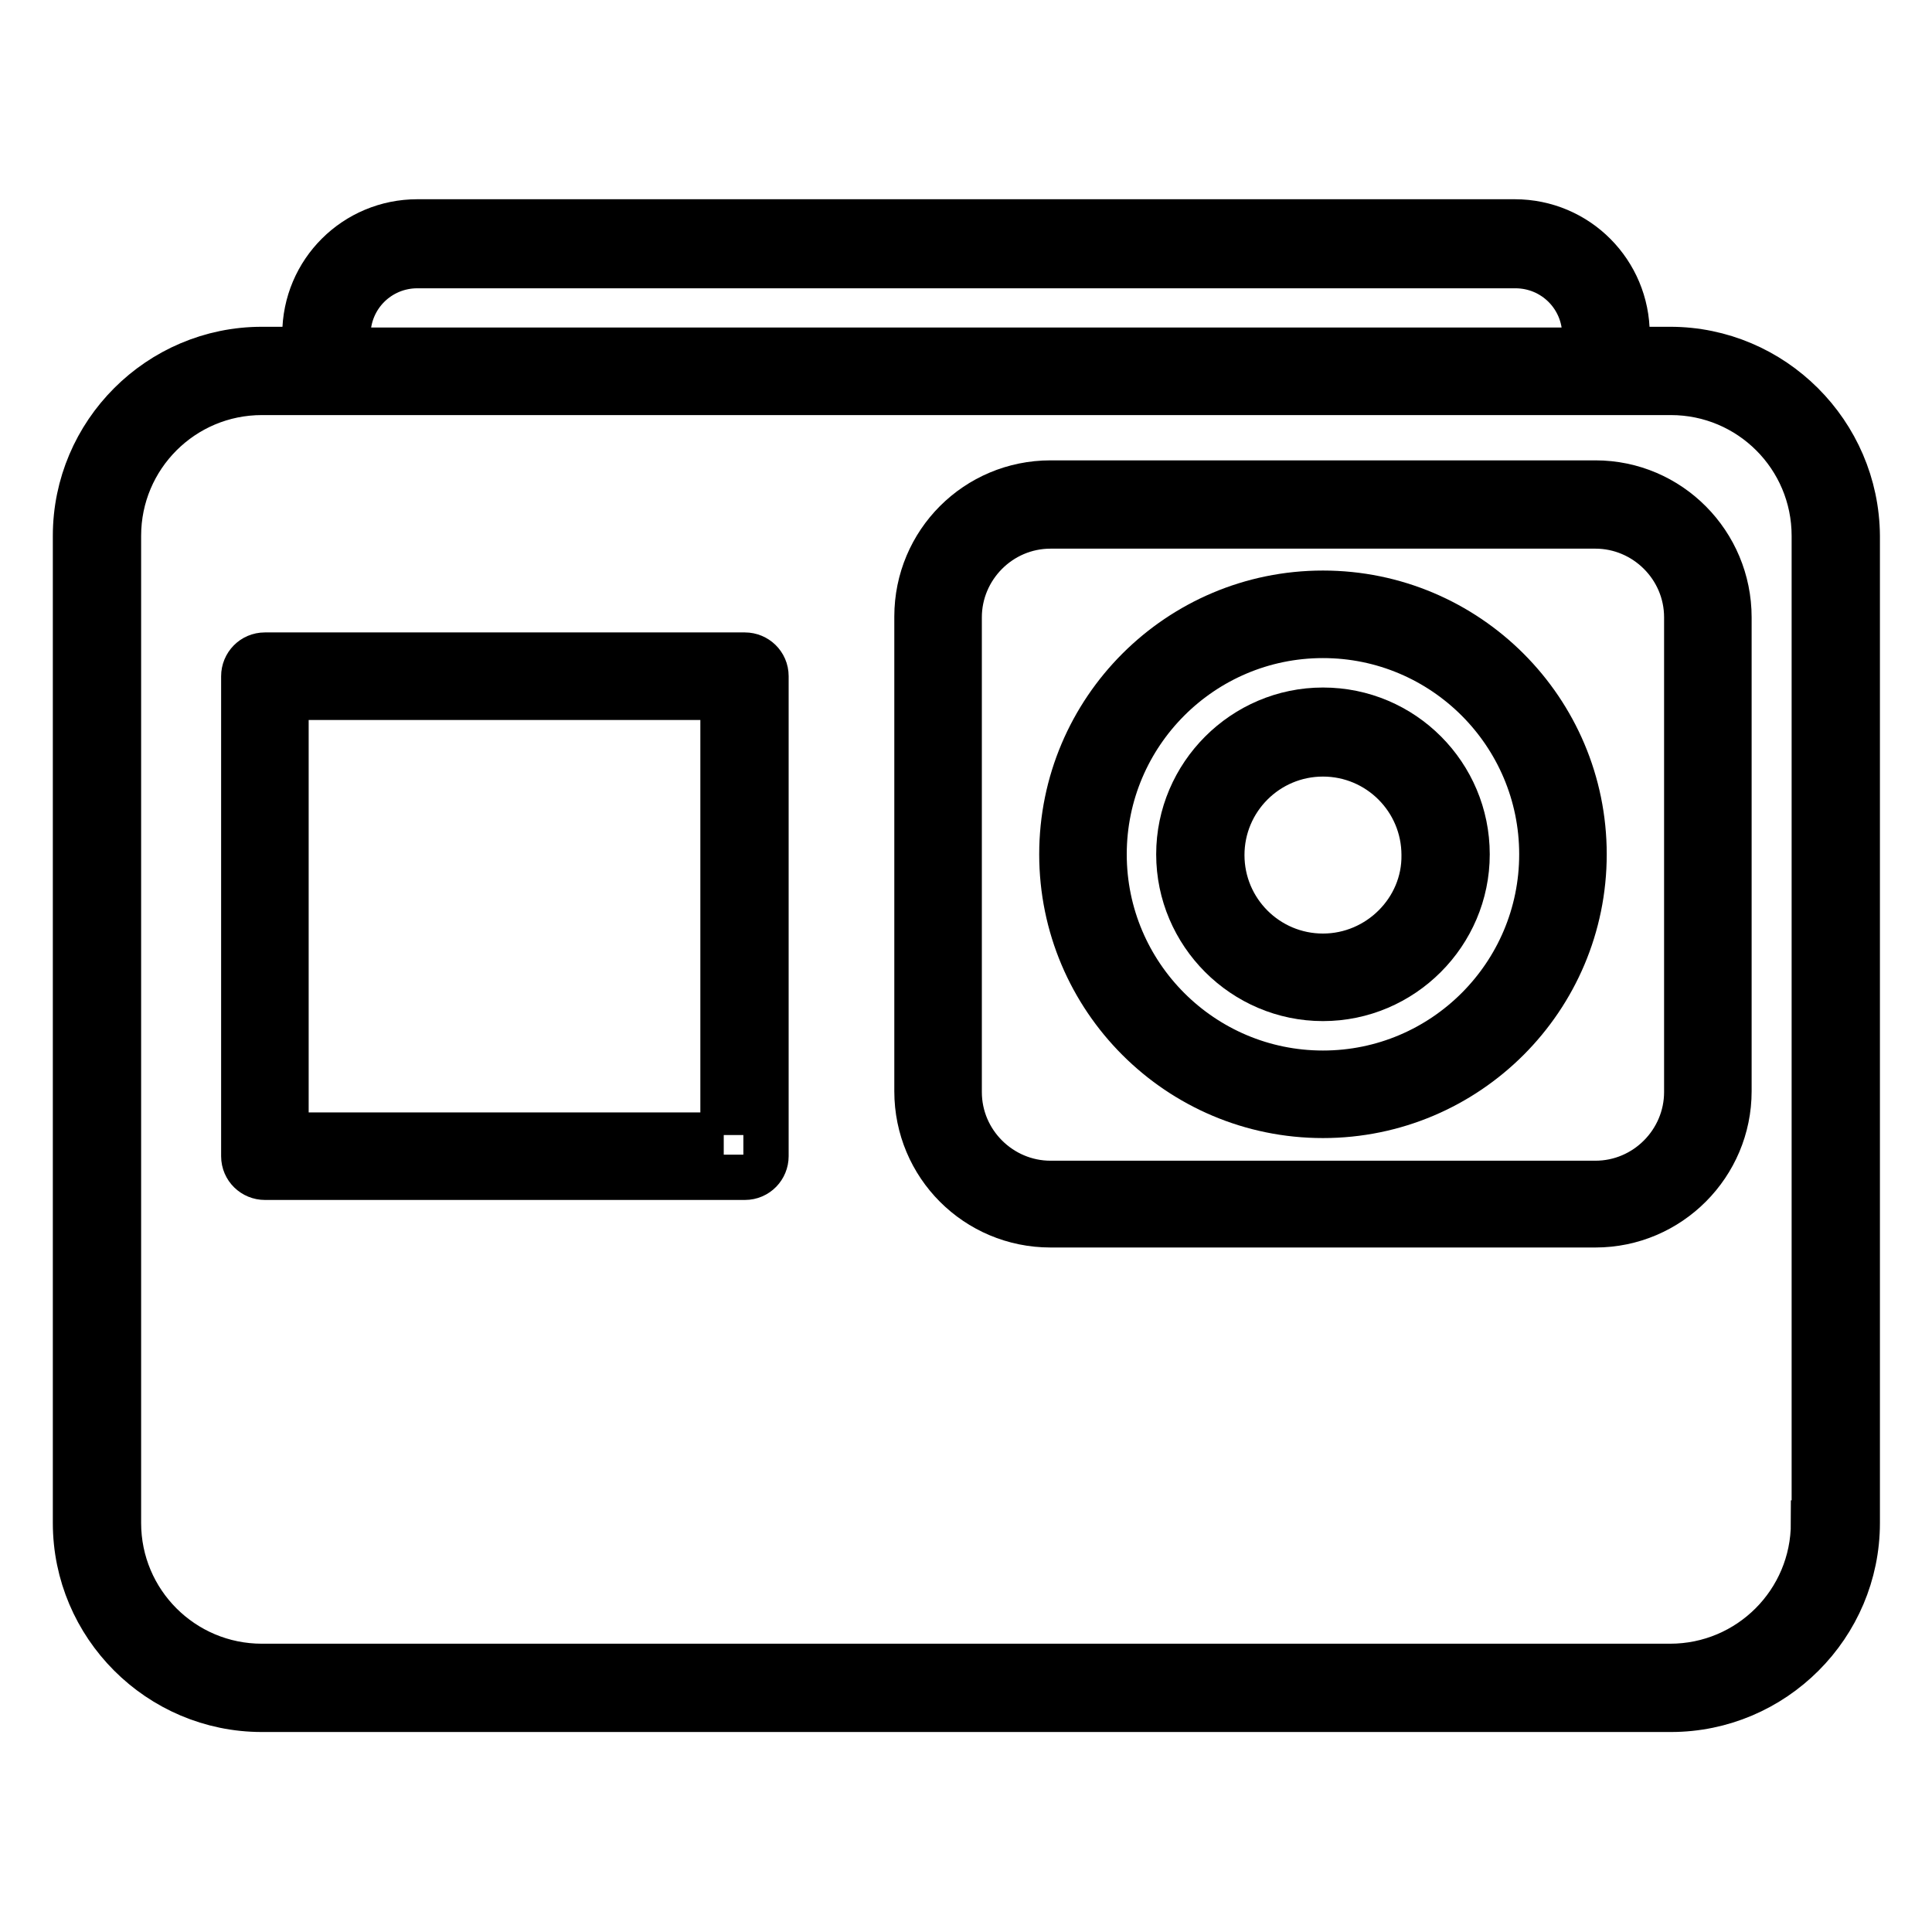 <?xml version="1.0" encoding="utf-8"?>
<!-- Svg Vector Icons : http://www.onlinewebfonts.com/icon -->
<!DOCTYPE svg PUBLIC "-//W3C//DTD SVG 1.1//EN" "http://www.w3.org/Graphics/SVG/1.1/DTD/svg11.dtd">
<svg version="1.1" xmlns="http://www.w3.org/2000/svg" xmlns:xlink="http://www.w3.org/1999/xlink" x="0px" y="0px" viewBox="0 0 256 256" enable-background="new 0 0 256 256" xml:space="preserve">
<g> <path stroke-width="6" fill-opacity="0" stroke="#000000"  d="M221.3,46.3h-5.7v-2c0-8.2-6.6-14.9-14.9-14.9H55.3c-8.2,0-14.9,6.6-14.9,14.9v2h-5.7 C21.1,46.3,10,57.4,10,71v130.8c0,13.6,11.1,24.7,24.7,24.7h186.7c13.6,0,24.7-11.1,24.7-24.7V71C246,57.4,234.9,46.3,221.3,46.3 L221.3,46.3z M46.1,44.4c0-5.1,4.1-9.2,9.2-9.2h145.5c5.1,0,9.2,4.1,9.2,9.2v2H46.1V44.4z M240.3,201.8c0,10.5-8.5,19-19,19H34.7 c-10.5,0-19-8.5-19-19V71c0-10.5,8.5-19,19-19h186.7c10.5,0,19,8.5,19,19V201.8z"/> <path stroke-width="6" fill-opacity="0" stroke="#000000"  d="M211.4,64h-72.2c-9.8,0-17.7,7.9-17.7,17.7v62.9c0,9.8,7.9,17.7,17.7,17.7h72.2c9.8,0,17.7-8,17.7-17.7 V81.8C229.1,72,221.2,64,211.4,64z M223.5,144.7c0,6.6-5.4,12.1-12.1,12.1h-72.2c-6.6,0-12.1-5.4-12.1-12.1V81.8 c0-6.6,5.4-12.1,12.1-12.1h72.2c6.6,0,12.1,5.4,12.1,12.1V144.7z"/> <path stroke-width="6" fill-opacity="0" stroke="#000000"  d="M175.3,78.6c-19.1,0-34.6,15.5-34.6,34.6s15.5,34.6,34.6,34.6s34.6-15.5,34.6-34.6S194.4,78.6,175.3,78.6z  M175.3,142.2c-16,0-29-13-29-29c0-16,13-29,29-29s29,13,29,29C204.3,129.2,191.3,142.2,175.3,142.2z"/> <path stroke-width="6" fill-opacity="0" stroke="#000000"  d="M175.3,94.1c-10.5,0-19.1,8.6-19.1,19.1c0,10.5,8.6,19.1,19.1,19.1c10.5,0,19.1-8.6,19.1-19.1 C194.4,102.7,185.9,94.1,175.3,94.1z M175.3,126.7c-7.4,0-13.4-6-13.4-13.4c0-7.4,6-13.4,13.4-13.4s13.4,6,13.4,13.4 C188.8,120.6,182.7,126.7,175.3,126.7z M98.7,86.8H35.1c-1.6,0-2.8,1.3-2.8,2.8v63.6c0,1.6,1.3,2.8,2.8,2.8h63.6 c1.6,0,2.8-1.3,2.8-2.8V89.6C101.5,88,100.2,86.8,98.7,86.8z M95.9,150.4H37.9V92.4h57.9V150.4z"/></g>
</svg>